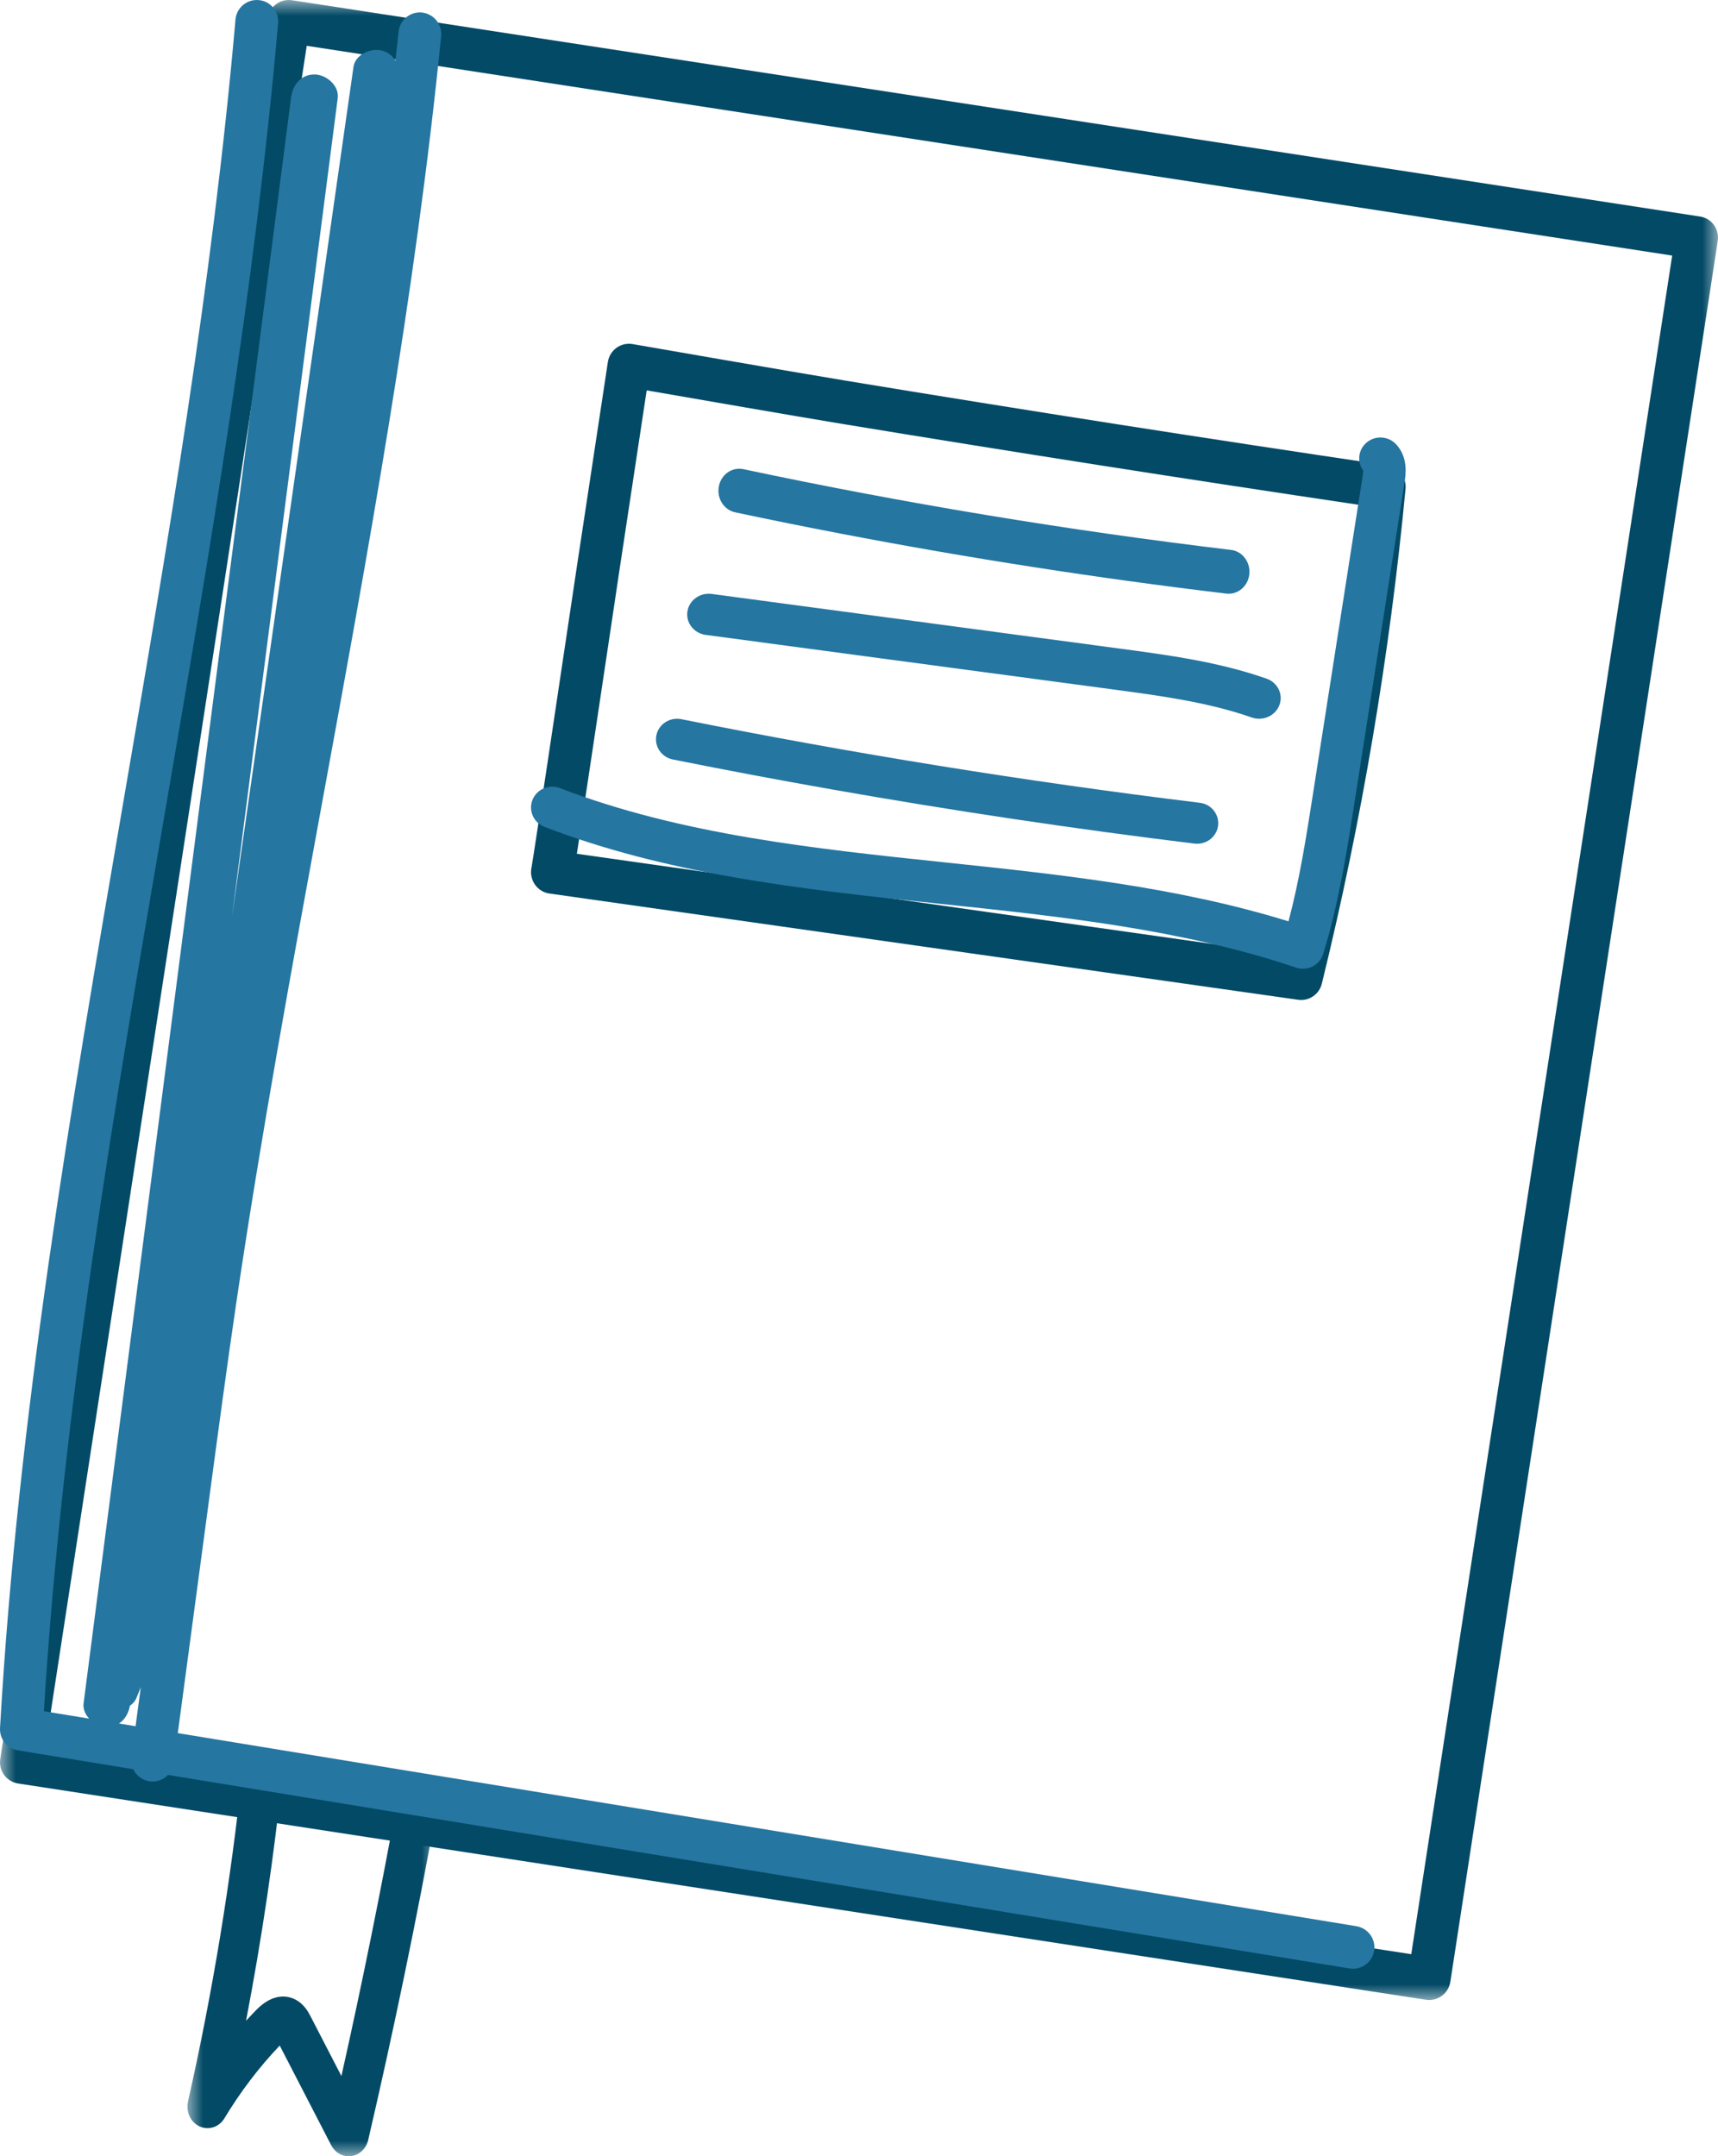 <?xml version="1.0" encoding="UTF-8"?>
<svg width="55px" height="69px" viewBox="0 0 55 69" version="1.1" xmlns="http://www.w3.org/2000/svg" xmlns:xlink="http://www.w3.org/1999/xlink">
    <title>Group 19</title>
    <defs>
        <polygon id="path-1" points="0 0 55 0 55 64 0 64"></polygon>
        <polygon id="path-3" points="0 0 8 0 8 13 0 13"></polygon>
    </defs>
    <g id="Desktop" stroke="none" stroke-width="1" fill="none" fill-rule="evenodd">
        <g id="4.0-Support-PLUS-&amp;-Resources_Tabs_Open" transform="translate(-640, -3364)">
            <g id="Group-19" transform="translate(640, 3364)">
                <g id="Group-3">
                    <mask id="mask-2" fill="white">
                        <use xlink:href="#path-1"></use>
                    </mask>
                    <g id="Clip-2"></g>
                    <path d="M9.82,1.466 L1.466,55.822 L45.18,62.534 L53.533,8.178 L9.82,1.466 Z M0.563,57.069 C0.391,57.038 0.237,56.941 0.133,56.8 C0.025,56.653 -0.02,56.47 0.008,56.29 L8.569,0.581 C8.627,0.207 8.977,-0.05 9.351,0.008 L54.419,6.928 C54.795,6.98 55.05,7.335 54.992,7.709 L46.431,63.419 C46.403,63.598 46.305,63.76 46.159,63.867 C46.012,63.975 45.829,64.02 45.65,63.992 L0.581,57.072 C0.575,57.071 0.569,57.07 0.563,57.069 L0.563,57.069 Z" id="Fill-1" fill="#034A66" mask="url(#mask-2)"></path>
                </g>
                <path d="M20.703,12.492 C20.491,13.885 20.02,16.996 19.82,18.319 L19.62,19.66 C19.418,21.01 19.106,23.098 18.842,24.849 C18.711,25.725 18.591,26.517 18.503,27.089 C18.491,27.171 18.479,27.248 18.468,27.321 L41.14,30.537 C42.269,25.821 43.087,20.993 43.575,16.165 C38.036,15.342 32.424,14.464 26.884,13.552 C25.565,13.335 22.165,12.746 20.703,12.492 M17.561,28.588 C17.2,28.522 16.955,28.178 17.007,27.808 C17.01,27.788 17.014,27.768 17.018,27.749 C17.094,27.326 17.916,21.82 18.27,19.453 L18.471,18.11 C18.732,16.378 19.46,11.586 19.46,11.586 C19.487,11.403 19.587,11.239 19.735,11.131 C19.884,11.022 20.069,10.979 20.25,11.01 C20.301,11.019 25.417,11.909 27.103,12.186 C32.851,13.133 38.676,14.043 44.417,14.892 C44.769,14.946 45.032,15.275 44.997,15.642 C44.492,20.963 43.591,26.29 42.318,31.475 C42.234,31.819 41.907,32.042 41.561,31.993 L17.596,28.594 C17.584,28.592 17.573,28.59 17.561,28.588" id="Fill-4" fill="#034A66"></path>
                <g id="Group-8" transform="translate(6, 56)">
                    <mask id="mask-4" fill="white">
                        <use xlink:href="#path-3"></use>
                    </mask>
                    <g id="Clip-7"></g>
                    <path d="M5.049,12.989 C4.862,12.953 4.696,12.829 4.601,12.644 L2.955,9.458 C2.287,10.16 1.692,10.943 1.185,11.785 C1.015,12.068 0.68,12.177 0.39,12.045 C0.102,11.913 -0.055,11.577 0.018,11.25 C0.806,7.76 1.395,4.181 1.768,0.612 C1.808,0.234 2.126,-0.038 2.479,0.004 C2.833,0.047 3.087,0.388 3.047,0.766 C2.771,3.405 2.379,6.05 1.877,8.662 C1.985,8.546 2.094,8.431 2.205,8.317 C2.75,7.762 3.213,7.866 3.44,7.978 C3.735,8.121 3.877,8.396 3.945,8.528 L4.93,10.434 C5.587,7.5 6.19,4.53 6.725,1.579 C6.792,1.205 7.132,0.949 7.479,1.033 C7.828,1.106 8.056,1.467 7.988,1.841 C7.345,5.391 6.604,8.969 5.788,12.477 C5.724,12.752 5.51,12.958 5.247,12.994 C5.18,13.004 5.113,13.002 5.049,12.989" id="Fill-6" fill="#034A66" mask="url(#mask-4)"></path>
                </g>
                <path d="M4.159,54.582 C4.246,54.525 4.318,54.448 4.362,54.349 C4.414,54.23 4.458,54.109 4.508,53.989 L4.34,55.239 L3.809,55.152 C3.997,55.03 4.116,54.82 4.159,54.582 M43.426,61.639 L5.692,55.46 L6.704,47.904 C6.978,45.862 7.26,43.751 7.566,41.679 C8.354,36.352 9.344,30.958 10.302,25.741 C11.775,17.716 13.298,9.418 14.123,1.15 C14.16,0.774 13.882,0.443 13.51,0.401 C13.133,0.364 12.798,0.638 12.76,1.015 C12.73,1.325 12.691,1.635 12.658,1.945 C12.573,1.795 12.436,1.676 12.238,1.621 C11.888,1.522 11.375,1.737 11.317,2.139 C10.34,8.969 9.363,15.799 8.386,22.628 C8.066,24.865 7.746,27.102 7.426,29.339 C8.069,24.364 8.712,19.389 9.355,14.414 C9.841,10.656 10.327,6.898 10.812,3.139 C10.864,2.739 10.444,2.387 10.075,2.383 C9.633,2.378 9.371,2.719 9.318,3.121 C8.455,9.806 7.59,16.491 6.726,23.176 C5.862,29.862 4.998,36.547 4.134,43.232 C3.648,46.99 3.162,50.749 2.676,54.507 C2.653,54.69 2.73,54.861 2.854,54.996 L1.405,54.759 C1.999,45.101 3.667,35.389 5.282,25.991 C6.698,17.748 8.162,9.223 8.903,0.745 C8.936,0.368 8.66,0.034 8.281,0.003 C7.905,-0.03 7.572,0.248 7.539,0.625 C6.803,9.048 5.343,17.543 3.932,25.759 C2.277,35.395 0.566,45.358 0.001,55.296 C-0.019,55.642 0.223,55.947 0.563,56.009 C0.566,56.01 0.57,56.01 0.574,56.011 L4.266,56.615 C4.358,56.81 4.538,56.958 4.763,56.998 C4.774,57.001 4.784,57.002 4.795,57.003 C5.02,57.034 5.232,56.949 5.378,56.798 L43.205,62.991 C43.578,63.052 43.93,62.799 43.991,62.426 C44.052,62.052 43.798,61.704 43.426,61.639" id="Fill-9" fill="#2576A1"></path>
                <path d="M23.394,28.055 C21.366,27.695 19.362,27.202 17.432,26.46 C17.083,26.326 16.91,25.94 17.047,25.597 C17.183,25.254 17.578,25.084 17.926,25.219 C21.807,26.71 26.091,27.159 30.234,27.595 C33.894,27.98 37.671,28.376 41.25,29.483 C41.603,28.158 41.819,26.777 42.029,25.435 L43.624,15.233 C43.638,15.141 43.642,15.088 43.642,15.057 C43.445,14.79 43.476,14.414 43.727,14.182 C44,13.929 44.429,13.942 44.686,14.209 C45.091,14.631 45.003,15.194 44.965,15.435 L43.37,25.637 C43.118,27.249 42.858,28.916 42.36,30.527 C42.307,30.7 42.184,30.845 42.02,30.927 C41.855,31.009 41.665,31.023 41.49,30.963 C37.857,29.737 33.908,29.322 30.089,28.921 C27.875,28.688 25.62,28.451 23.394,28.055" id="Fill-11" fill="#2576A1"></path>
                <path d="M26.939,17.081 C25.8,16.863 24.665,16.634 23.535,16.394 C23.175,16.317 22.941,15.947 23.013,15.565 C23.085,15.184 23.434,14.938 23.796,15.013 C28.942,16.105 34.195,16.974 39.409,17.597 C39.771,17.639 40.037,17.989 39.996,18.375 C39.955,18.761 39.625,19.039 39.26,18.995 C35.154,18.505 31.023,17.863 26.939,17.081" id="Fill-13" fill="#2576A1"></path>
                <path d="M22.567,20.313 C22.205,20.25 21.955,19.923 22.007,19.57 C22.059,19.208 22.409,18.956 22.786,19.006 L35.839,20.754 C37.397,20.962 39.007,21.177 40.547,21.717 C40.905,21.842 41.089,22.222 40.958,22.565 C40.827,22.908 40.43,23.085 40.072,22.959 C38.671,22.469 37.134,22.263 35.648,22.064 L22.595,20.317 C22.586,20.316 22.576,20.314 22.567,20.313" id="Fill-15" fill="#2576A1"></path>
                <path d="M26.652,25.265 C24.94,24.964 23.235,24.643 21.54,24.303 C21.174,24.229 20.939,23.881 21.014,23.525 C21.089,23.175 21.436,22.947 21.797,23.011 C21.802,23.012 21.808,23.012 21.813,23.014 C27.284,24.111 32.867,25.011 38.408,25.689 C38.78,25.732 39.041,26.063 38.995,26.424 C38.948,26.785 38.61,27.04 38.239,26.995 C34.38,26.523 30.5,25.943 26.652,25.265" id="Fill-17" fill="#2576A1"></path>
            </g>
        </g>
    </g>
</svg>